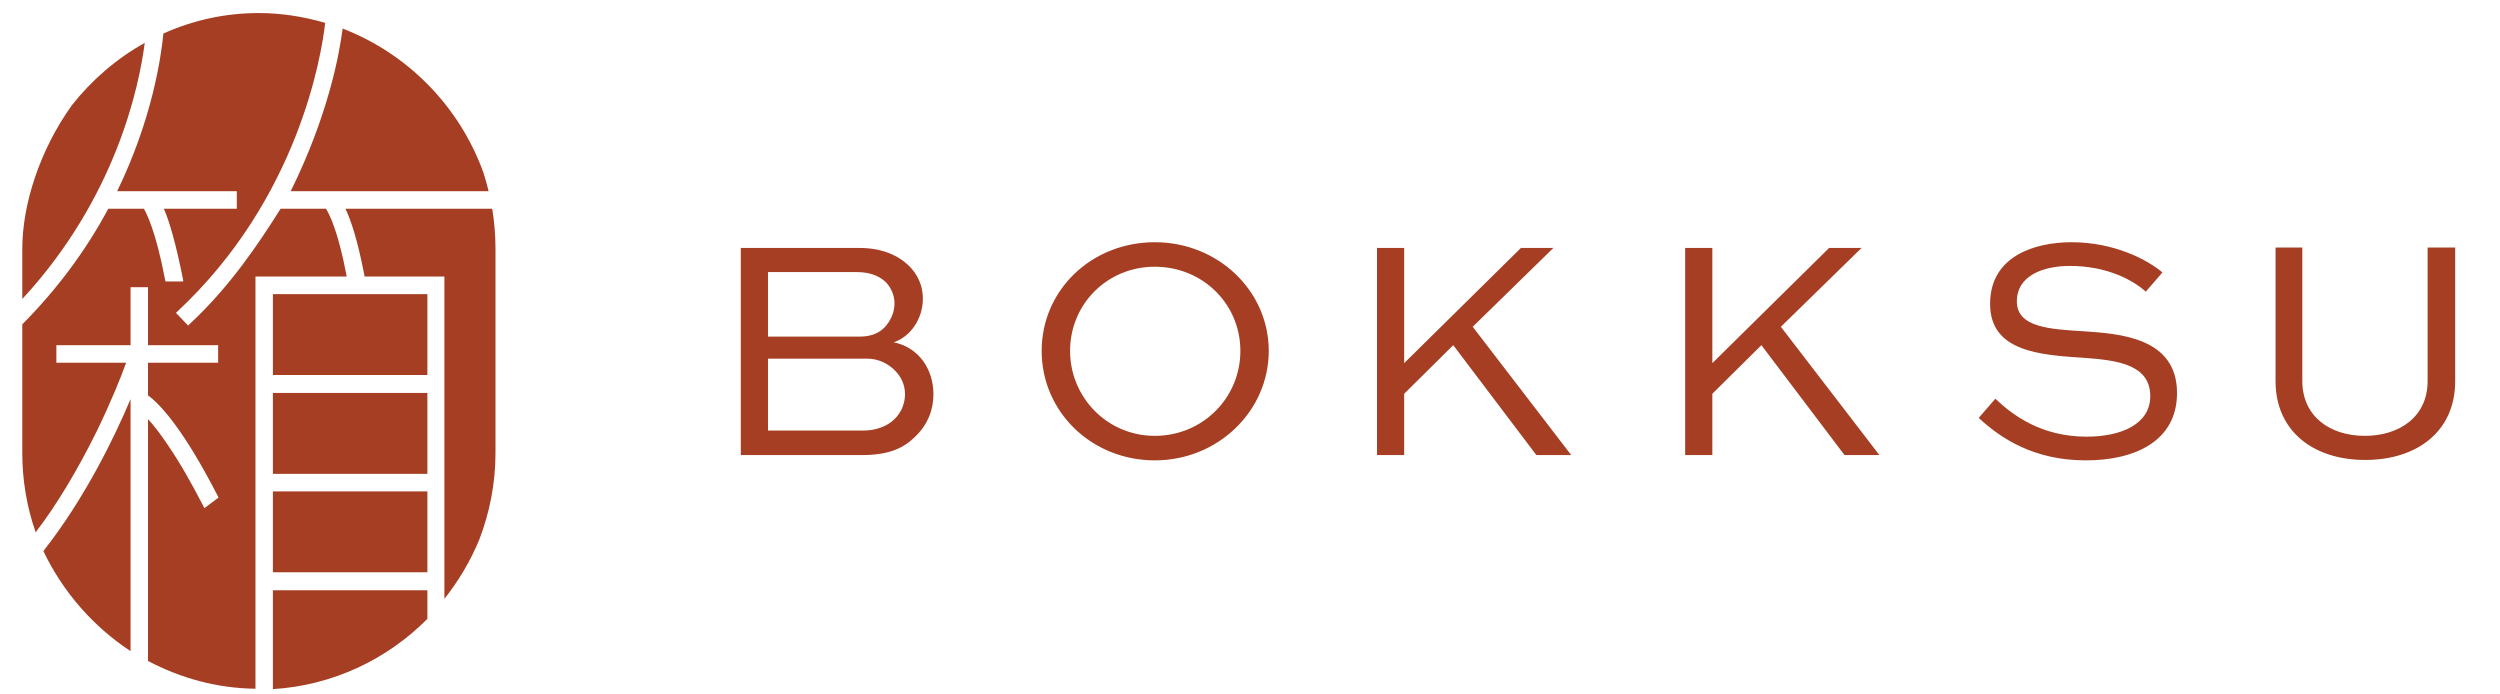 <svg width="108" height="30" viewBox="0 0 108 30" fill="none" xmlns="http://www.w3.org/2000/svg">
<g clip-path="url(#clip0_19534_183292)">
<path d="M21.108 8.259C21.038 7.976 20.967 7.712 20.88 7.447C19.846 4.588 17.604 2.312 14.802 1.235C14.661 2.329 14.188 4.959 12.559 8.259H21.108ZM18.463 16.976H11.789V20.47H18.463V16.976ZM18.463 21.229H11.789V24.723H18.463V21.229ZM18.463 12.706H11.789V16.2H18.463V12.706ZM11.789 29.77C14.381 29.611 16.728 28.482 18.463 26.735V25.5H11.789V29.77ZM3.1 4.553C1.699 6.512 0.963 8.859 0.963 10.747V12.917C5.01 8.541 6.008 3.741 6.253 1.853C5.045 2.523 3.959 3.459 3.1 4.553ZM14.083 9.017H12.121C11.193 10.5 9.914 12.406 8.198 13.994L8.128 14.065L7.602 13.517L7.672 13.447C12.892 8.576 13.891 2.382 14.048 0.988C13.137 0.723 12.174 0.564 11.176 0.564C9.704 0.564 8.32 0.882 7.059 1.447C6.954 2.506 6.569 5.153 5.062 8.259H10.23V9.017H7.077C7.304 9.512 7.602 10.535 7.9 12.035L7.918 12.159H7.147L7.129 12.07C6.726 9.953 6.323 9.212 6.218 9.017H4.677C3.696 10.853 2.435 12.529 0.963 14.011V19.57C0.963 20.735 1.156 21.9 1.541 22.994C2.487 21.759 3.363 20.276 4.186 18.617C4.8 17.347 5.237 16.27 5.448 15.67H2.435V14.912H5.64V12.406H6.394V14.912H9.424V15.67H6.394V17.082C6.884 17.435 7.882 18.459 9.406 21.423L9.441 21.494L8.828 21.953L8.776 21.847C8.25 20.823 7.742 19.941 7.234 19.2C6.937 18.759 6.656 18.388 6.394 18.106V28.553C7.795 29.294 9.371 29.735 11.036 29.753V11.947H14.977C14.609 9.97 14.223 9.247 14.083 9.017ZM5.64 28.129V17.241C4.957 18.864 3.678 21.512 1.874 23.806C2.715 25.57 4.029 27.07 5.64 28.129ZM21.265 9.017H14.924C15.152 9.494 15.45 10.359 15.748 11.929V11.947H19.198V25.87C19.811 25.094 20.319 24.247 20.705 23.311C21.16 22.129 21.405 20.859 21.405 19.57V10.747C21.405 10.147 21.353 9.564 21.265 9.017Z" fill="#A53E23"/>
<path d="M33.177 15.494V18.6H37.293C37.801 18.6 38.309 18.441 38.642 18.105C38.94 17.823 39.097 17.417 39.097 17.029C39.097 16.641 38.94 16.288 38.677 16.023C38.379 15.706 37.941 15.494 37.468 15.494H33.177ZM33.177 11.753V14.541H37.153C37.573 14.541 37.959 14.417 38.221 14.135C38.484 13.853 38.642 13.482 38.642 13.111C38.642 12.758 38.502 12.441 38.274 12.194C37.959 11.894 37.538 11.753 36.995 11.753H33.177ZM32.003 19.659V10.711H37.118C38.099 10.711 38.8 11.029 39.273 11.488C39.658 11.876 39.868 12.353 39.868 12.9C39.868 13.764 39.343 14.541 38.607 14.788C39.675 15 40.324 15.935 40.324 17.029C40.324 17.682 40.096 18.335 39.518 18.882C39.045 19.341 38.432 19.659 37.24 19.659H32.003ZM49.888 18.829C51.955 18.829 53.584 17.188 53.584 15.159C53.584 13.129 51.955 11.523 49.888 11.523C47.821 11.523 46.227 13.147 46.227 15.159C46.227 17.153 47.821 18.829 49.888 18.829ZM49.888 10.464C52.62 10.464 54.81 12.564 54.81 15.159C54.81 17.753 52.62 19.888 49.888 19.888C47.155 19.888 45 17.788 45 15.159C45 12.529 47.155 10.464 49.888 10.464ZM67.124 10.694L63.621 14.117L67.877 19.659H66.371L62.78 14.911L60.66 17.011V19.659H59.487V10.711H60.66V15.688L65.705 10.711H67.124V10.694ZM80.437 10.694L76.933 14.117L81.19 19.659H79.683L76.093 14.911L73.973 17.011V19.659H72.799V10.711H73.973V15.688L79.018 10.711H80.437V10.694ZM92.698 12.6C92.173 12.123 91.052 11.488 89.423 11.488C88.284 11.488 87.128 11.894 87.128 13.023C87.128 14.153 88.582 14.223 90.018 14.311C91.56 14.417 94.047 14.576 94.047 16.976C94.047 19.058 92.225 19.888 90.106 19.888C87.864 19.888 86.427 18.935 85.481 18.053L86.2 17.223C86.935 17.929 88.179 18.864 90.141 18.864C91.647 18.864 92.891 18.317 92.891 17.117C92.891 15.776 91.542 15.564 90.036 15.459C88.127 15.335 85.972 15.194 85.972 13.129C85.972 11.064 87.899 10.464 89.493 10.464C91.315 10.464 92.751 11.206 93.417 11.77L92.698 12.6ZM106.064 10.694V16.464C106.064 18.653 104.4 19.87 102.175 19.87C99.95 19.87 98.304 18.635 98.304 16.464V10.694H99.46V16.464C99.46 17.982 100.651 18.829 102.157 18.829C103.664 18.829 104.873 18 104.873 16.464V10.694H106.064Z" fill="#A53E23"/>
</g>
<defs>
<clipPath id="clip0_19534_183292">
<rect width="107.027" height="30" fill="white"/>
</clipPath>
</defs>
</svg>

